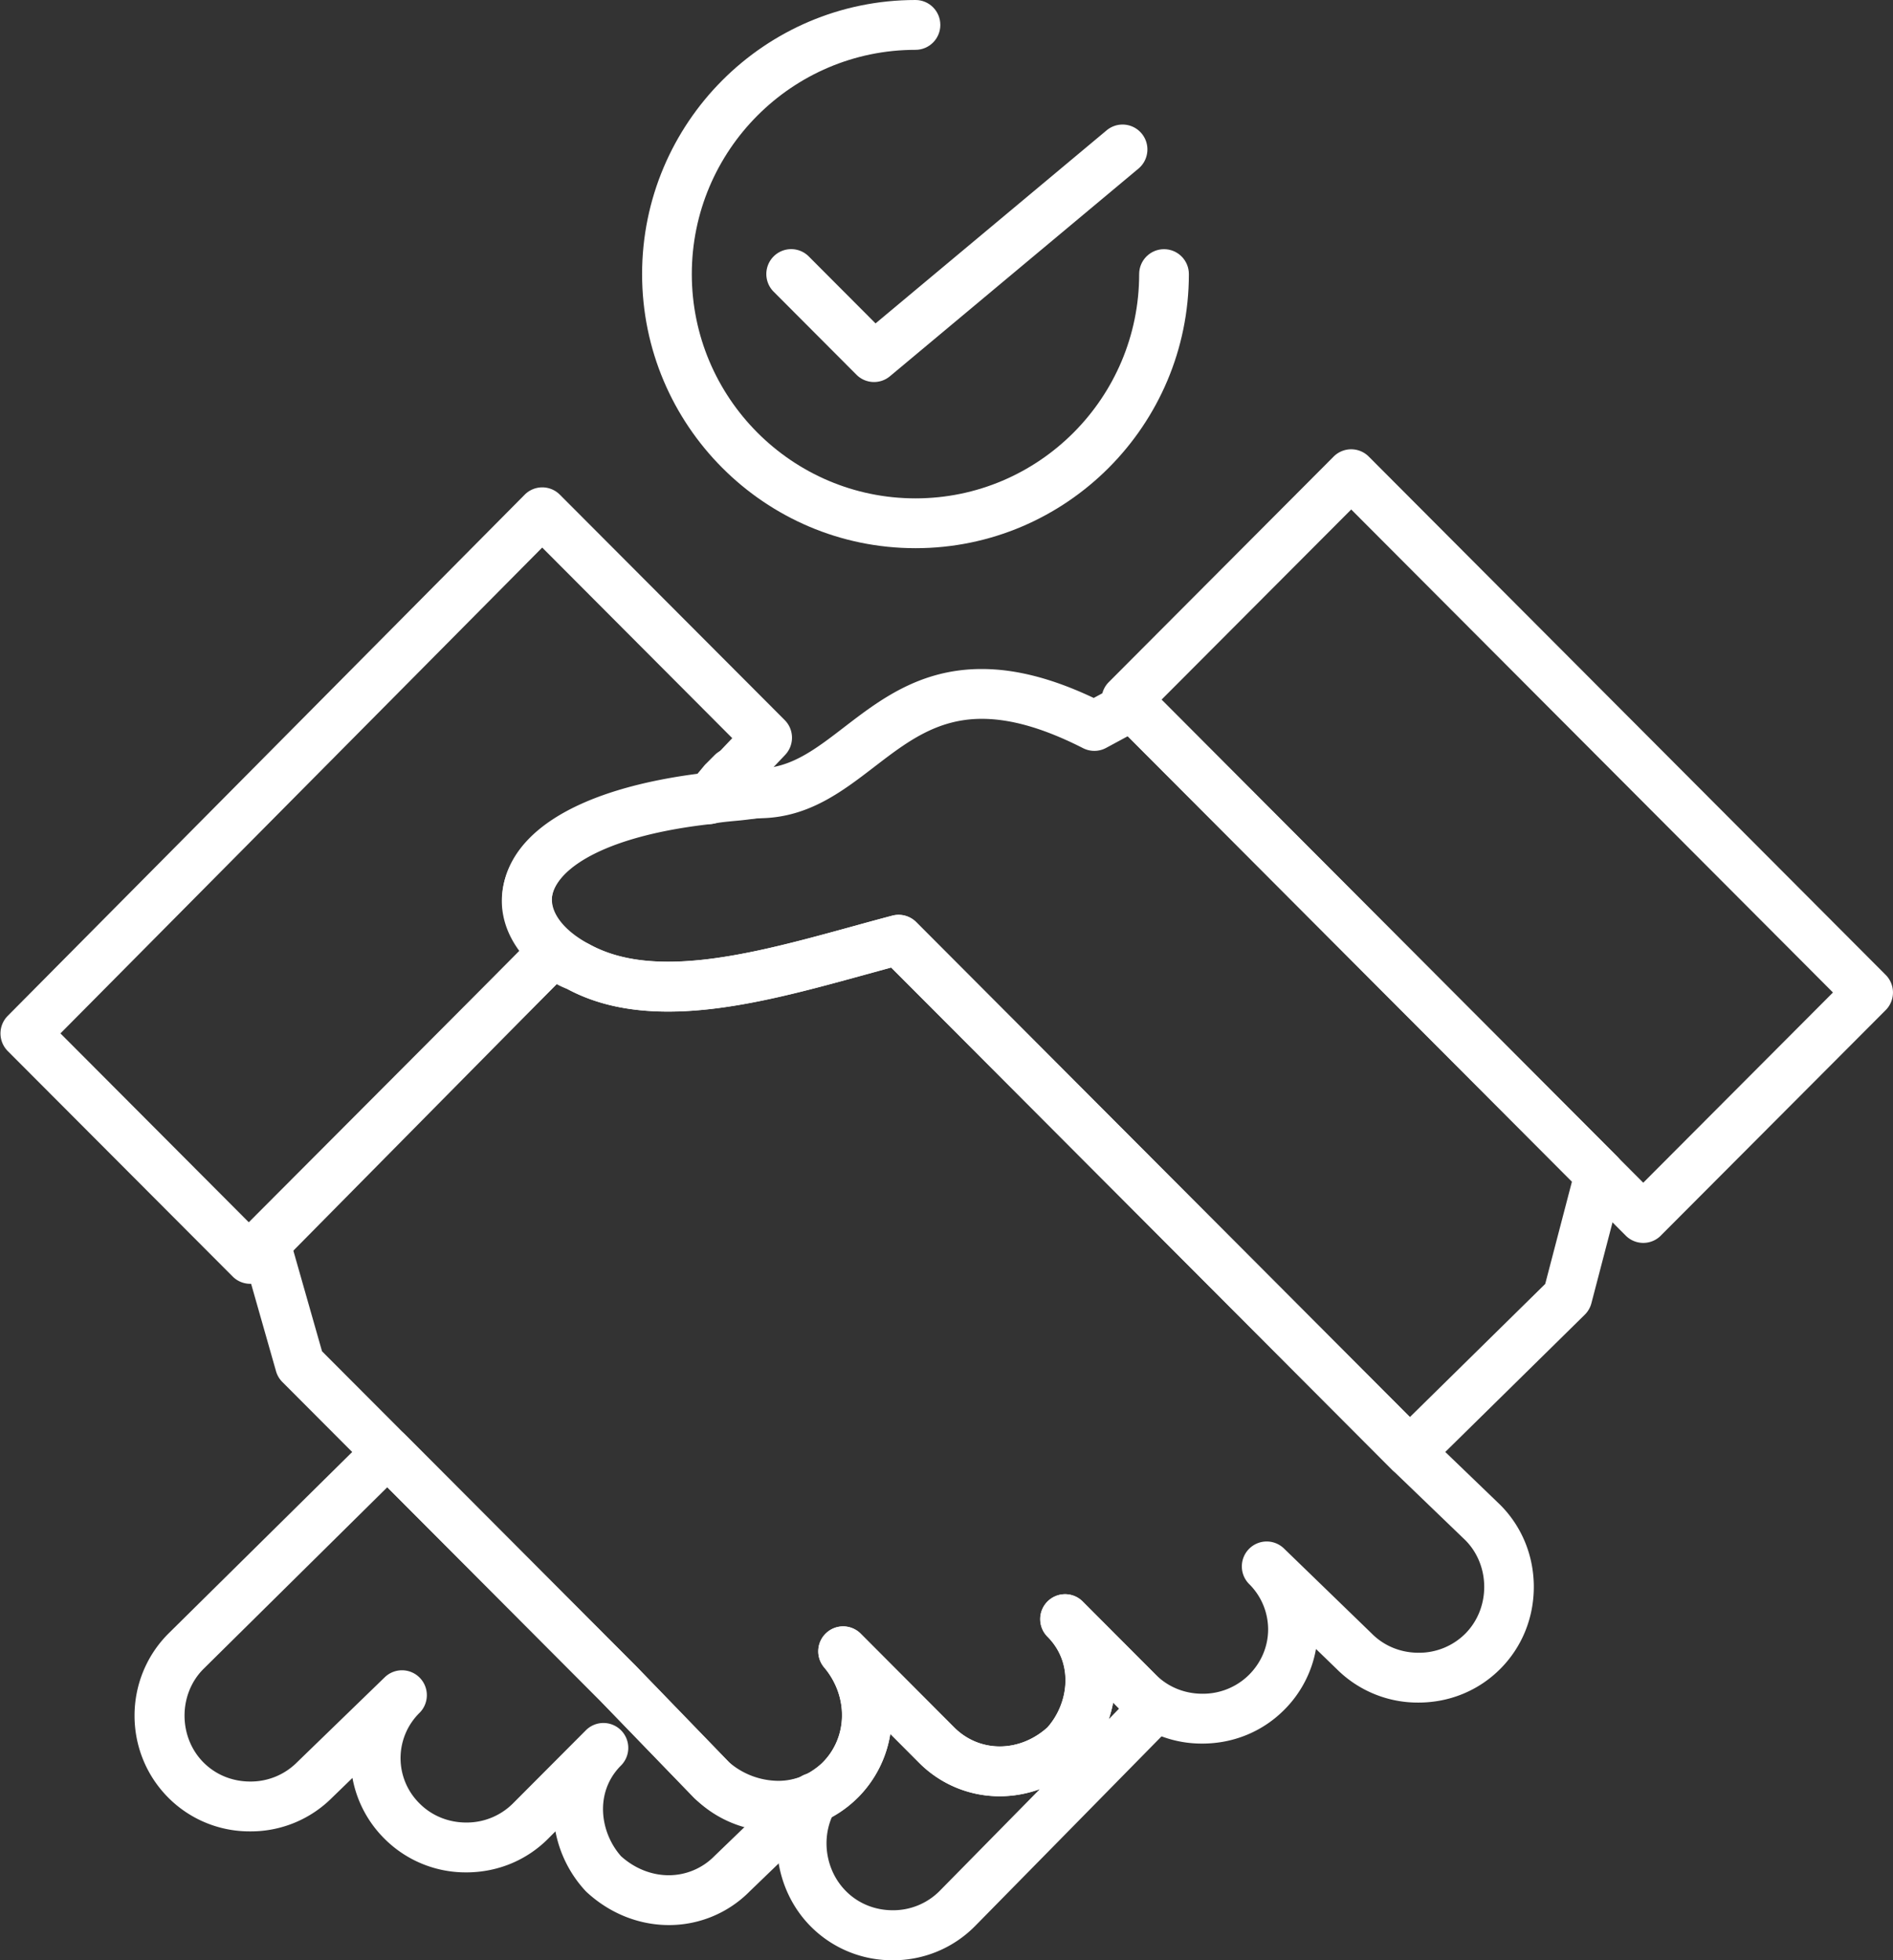 <svg xmlns="http://www.w3.org/2000/svg" width="112" height="116" viewBox="0 0 112 116"><rect x="0" y="0" width="112" height="116" fill="#333333" stroke="none"/><g><g><g><g><path fill="#fff" d="M36.742 104.478a1.478 1.478 0 0 0 0-2.085 1.467 1.467 0 0 0-2.079 0l-4.318 4.332a3.864 3.864 0 0 1-2.76 1.127c-1.056 0-2.036-.4-2.761-1.127a3.762 3.762 0 0 1 0-5.366c.57-.572.575-1.499.009-2.076a1.467 1.467 0 0 0-2.07-.026l-5.182 5.024a3.864 3.864 0 0 1-2.779 1.145c-1.055 0-2.036-.4-2.76-1.127-1.497-1.502-1.497-4.038-.008-5.531l10.879-10.756L35.51 100.65l5.528 5.717c.025.027.05.052.078.076a7.54 7.54 0 0 0 2.987 1.625l-1.82 1.755-.02.02a3.786 3.786 0 0 1-2.697 1.128c-1.016 0-2.016-.4-2.822-1.126-1.245-1.406-1.587-3.778-.003-5.367zm7.6 7.461l4.482-4.322c.501-.483.597-1.251.23-1.843a1.467 1.467 0 0 0-1.751-.606 3.68 3.68 0 0 1-1.264.217 4.51 4.51 0 0 1-2.92-1.113l-5.505-5.692-13.65-13.688a1.468 1.468 0 0 0-2.073-.008l-11.93 11.79c-2.668 2.678-2.668 7.033 0 9.71a6.78 6.78 0 0 0 4.842 1.992 6.783 6.783 0 0 0 4.832-1.982l1.218-1.181a6.783 6.783 0 0 0 1.895 3.597 6.782 6.782 0 0 0 4.84 1.992c1.842 0 3.561-.708 4.842-1.992l.433-.435a7.15 7.15 0 0 0 1.762 3.508c.028.03.057.059.087.087 1.36 1.257 3.086 1.95 4.864 1.95a6.704 6.704 0 0 0 4.766-1.98z"/></g><g><path fill="#fff" d="M66.21 101.11l-.607.626c.108-.323.194-.651.255-.982zm-15.463 5.273a6.851 6.851 0 0 0 1.927-3.776l1.695 1.699a6.708 6.708 0 0 0 4.777 1.99 6.94 6.94 0 0 0 2.378-.423l-5.945 6.043a3.868 3.868 0 0 1-2.762 1.127c-1.056 0-2.036-.4-2.761-1.127-1.15-1.151-1.469-2.943-.83-4.406a7.115 7.115 0 0 0 1.52-1.127zm6.92 7.62l11.749-11.955a1.479 1.479 0 0 0-.39-2.355c-.133-.067-.445-.38-.654-.59l-4.315-4.326-.005-.005a1.468 1.468 0 0 0-2.08 0 1.477 1.477 0 0 0 0 2.085c1.585 1.589 1.243 3.961-.003 5.366-.806.727-1.807 1.127-2.823 1.127-1.014 0-1.972-.4-2.697-1.128l-5.529-5.545a1.467 1.467 0 0 0-2.035-.042 1.477 1.477 0 0 0-.127 2.037c1.443 1.71 1.404 4.13-.09 5.63-.26.258-.763.61-.98.682a1.472 1.472 0 0 0-.806.656c-1.548 2.662-1.088 6.182 1.094 8.37a6.78 6.78 0 0 0 4.841 1.992 6.79 6.79 0 0 0 4.85-2z"/></g><g><path fill="#fff" d="M17.322 73.89l15.611-15.652c.206.112.417.209.628.287 1.678.901 3.633 1.34 5.974 1.34 3.715 0 7.76-1.114 11.673-2.19.51-.14 1.018-.28 1.522-.417L82.372 86.98l.022.022 4.308 4.147c1.487 1.502 1.484 4.03-.01 5.529a3.867 3.867 0 0 1-2.762 1.127c-1.056 0-2.036-.4-2.761-1.127l-.018-.018-5.185-5.025a1.468 1.468 0 0 0-2.07.027 1.477 1.477 0 0 0 .009 2.076 3.782 3.782 0 0 1 1.124 2.683c0 1.002-.4 1.955-1.124 2.683a3.867 3.867 0 0 1-2.762 1.127c-1.057 0-2.037-.4-2.762-1.127l-4.32-4.332a1.468 1.468 0 0 0-2.08 0 1.477 1.477 0 0 0 0 2.085c1.584 1.588 1.242 3.96-.004 5.366-.806.727-1.807 1.126-2.823 1.126-1.014 0-1.972-.4-2.697-1.127l-5.53-5.545a1.467 1.467 0 0 0-2.036-.042 1.477 1.477 0 0 0-.127 2.037c1.443 1.71 1.405 4.13-.09 5.629a3.867 3.867 0 0 1-2.762 1.127c-1.056 0-2.037-.4-2.746-1.111l-5.546-5.734-18.567-18.617zm33.427 32.496a6.861 6.861 0 0 0 1.927-3.779l1.695 1.7a6.705 6.705 0 0 0 4.777 1.991c1.777 0 3.504-.692 4.863-1.95.03-.028.059-.057.087-.087a7.151 7.151 0 0 0 1.762-3.507l.434.435a6.781 6.781 0 0 0 4.84 1.991c1.842 0 3.561-.707 4.842-1.991a6.745 6.745 0 0 0 1.885-3.607l1.229 1.19a6.78 6.78 0 0 0 4.83 1.982c1.842 0 3.561-.707 4.842-1.991 1.28-1.284 1.986-3.008 1.986-4.855 0-1.846-.706-3.57-1.986-4.854a.85.85 0 0 0-.022-.021l-4.308-4.148-30.227-30.313a1.468 1.468 0 0 0-1.414-.383c-.778.205-1.569.422-2.366.642-3.724 1.025-7.575 2.084-10.894 2.084-1.881 0-3.406-.337-4.662-1.032a1.472 1.472 0 0 0-.245-.108 2.32 2.32 0 0 1-.808-.51 1.468 1.468 0 0 0-2.08 0L14.632 72.419c-.378.378-.521.933-.374 1.448l2.073 7.277c.068.241.197.46.374.638l18.818 18.87 5.545 5.734a6.78 6.78 0 0 0 4.841 1.992 6.78 6.78 0 0 0 4.84-1.992z"/></g><g><path fill="#fff" d="M41.93 48.768a1.47 1.47 0 0 1-1.263-.72 1.478 1.478 0 0 1 .134-1.699l.864-1.039c.028-.034.058-.067.09-.098l.518-.52a1.467 1.467 0 0 1 2.008-.067l1.383 1.213a1.477 1.477 0 0 1-.727 2.564 20.54 20.54 0 0 1-1.481.18c-.46.044-.858.081-1.237.158-.097.019-.193.028-.289.028z"/></g><g><path fill="#fff" d="M32.08 32.403l11.244 11.279-2.1 2.211c-8.557 1.071-10.772 4.248-11.328 6.07-.451 1.478-.147 2.992.832 4.313L14.797 72.408 3.577 61.154zm-17.272 43.57a1.468 1.468 0 0 0 1.041-.437l17.97-18.193a1.477 1.477 0 0 0-.092-2.161c-.513-.438-1.327-1.326-1.013-2.356.461-1.511 3.168-3.373 9.38-4.065a1.47 1.47 0 0 0 .903-.45l3.456-3.638c.55-.58.54-1.493-.025-2.06L33.123 29.273a1.47 1.47 0 0 0-1.04-.432h-.001c-.391 0-.765.157-1.04.435L.457 60.117A1.477 1.477 0 0 0 .46 62.2L13.765 75.54c.276.277.65.432 1.04.432h.003z"/></g><g><path fill="#fff" d="M52.794 54.183c-.779.206-1.57.423-2.367.643-3.724 1.024-7.575 2.084-10.895 2.084-1.882 0-3.407-.338-4.683-1.044-1.557-.829-2.385-1.968-2.16-2.973.329-1.464 3.313-4.052 12.411-4.474 2.78-.08 4.738-1.585 6.632-3.04 1.9-1.46 3.694-2.84 6.356-2.84 1.737 0 3.697.568 5.993 1.736.43.218.939.213 1.363-.016l1.283-.693 26.28 26.349-1.584 6.065-8.003 7.875-29.212-29.289a1.47 1.47 0 0 0-1.414-.383zm31.639 32.8l9.33-9.182c.19-.187.325-.422.393-.68l1.9-7.276a1.477 1.477 0 0 0-.383-1.417L68.027 40.705a1.467 1.467 0 0 0-1.737-.256l-1.58.854c-2.434-1.152-4.607-1.713-6.626-1.713-3.66 0-6.043 1.832-8.145 3.448-1.664 1.28-3.1 2.384-4.935 2.434h-.028c-8.757.404-14.28 2.873-15.156 6.774-.528 2.359.87 4.744 3.628 6.214 1.702.941 3.692 1.399 6.083 1.399 3.715 0 7.76-1.113 11.671-2.19.51-.14 1.019-.28 1.523-.416l29.638 29.72a1.466 1.466 0 0 0 2.07.01z"/></g><g><path fill="#fff" d="M79.945 30.15l28.503 28.583L97.223 69.99 68.72 41.406zm18.318 42.968l13.304-13.342a1.476 1.476 0 0 0 0-2.085L80.984 27.02a1.468 1.468 0 0 0-2.08 0L65.602 40.365a1.477 1.477 0 0 0 0 2.085l30.583 30.668a1.464 1.464 0 0 0 2.08 0z"/></g><g><path fill="#fff" d="M54.165 32.44c-8.919 0-16.175-7.276-16.175-16.22C37.99 7.276 45.246 0 54.165 0c.812 0 1.47.66 1.47 1.475 0 .814-.658 1.474-1.47 1.474-7.297 0-13.234 5.954-13.234 13.271 0 7.318 5.937 13.272 13.234 13.272s13.234-5.954 13.234-13.272c0-.814.659-1.474 1.47-1.474.813 0 1.471.66 1.471 1.474 0 8.944-7.256 16.22-16.175 16.22z"/></g><g><path fill="#fff" d="M51.712 22.607c-.378 0-.754-.145-1.04-.432l-4.901-4.915a1.477 1.477 0 0 1 0-2.085 1.468 1.468 0 0 1 2.08 0l3.951 3.963L65.475 7.712a1.468 1.468 0 0 1 2.071.189c.52.625.435 1.555-.189 2.077L52.653 22.266a1.463 1.463 0 0 1-.94.341z"/></g></g></g></g></svg>